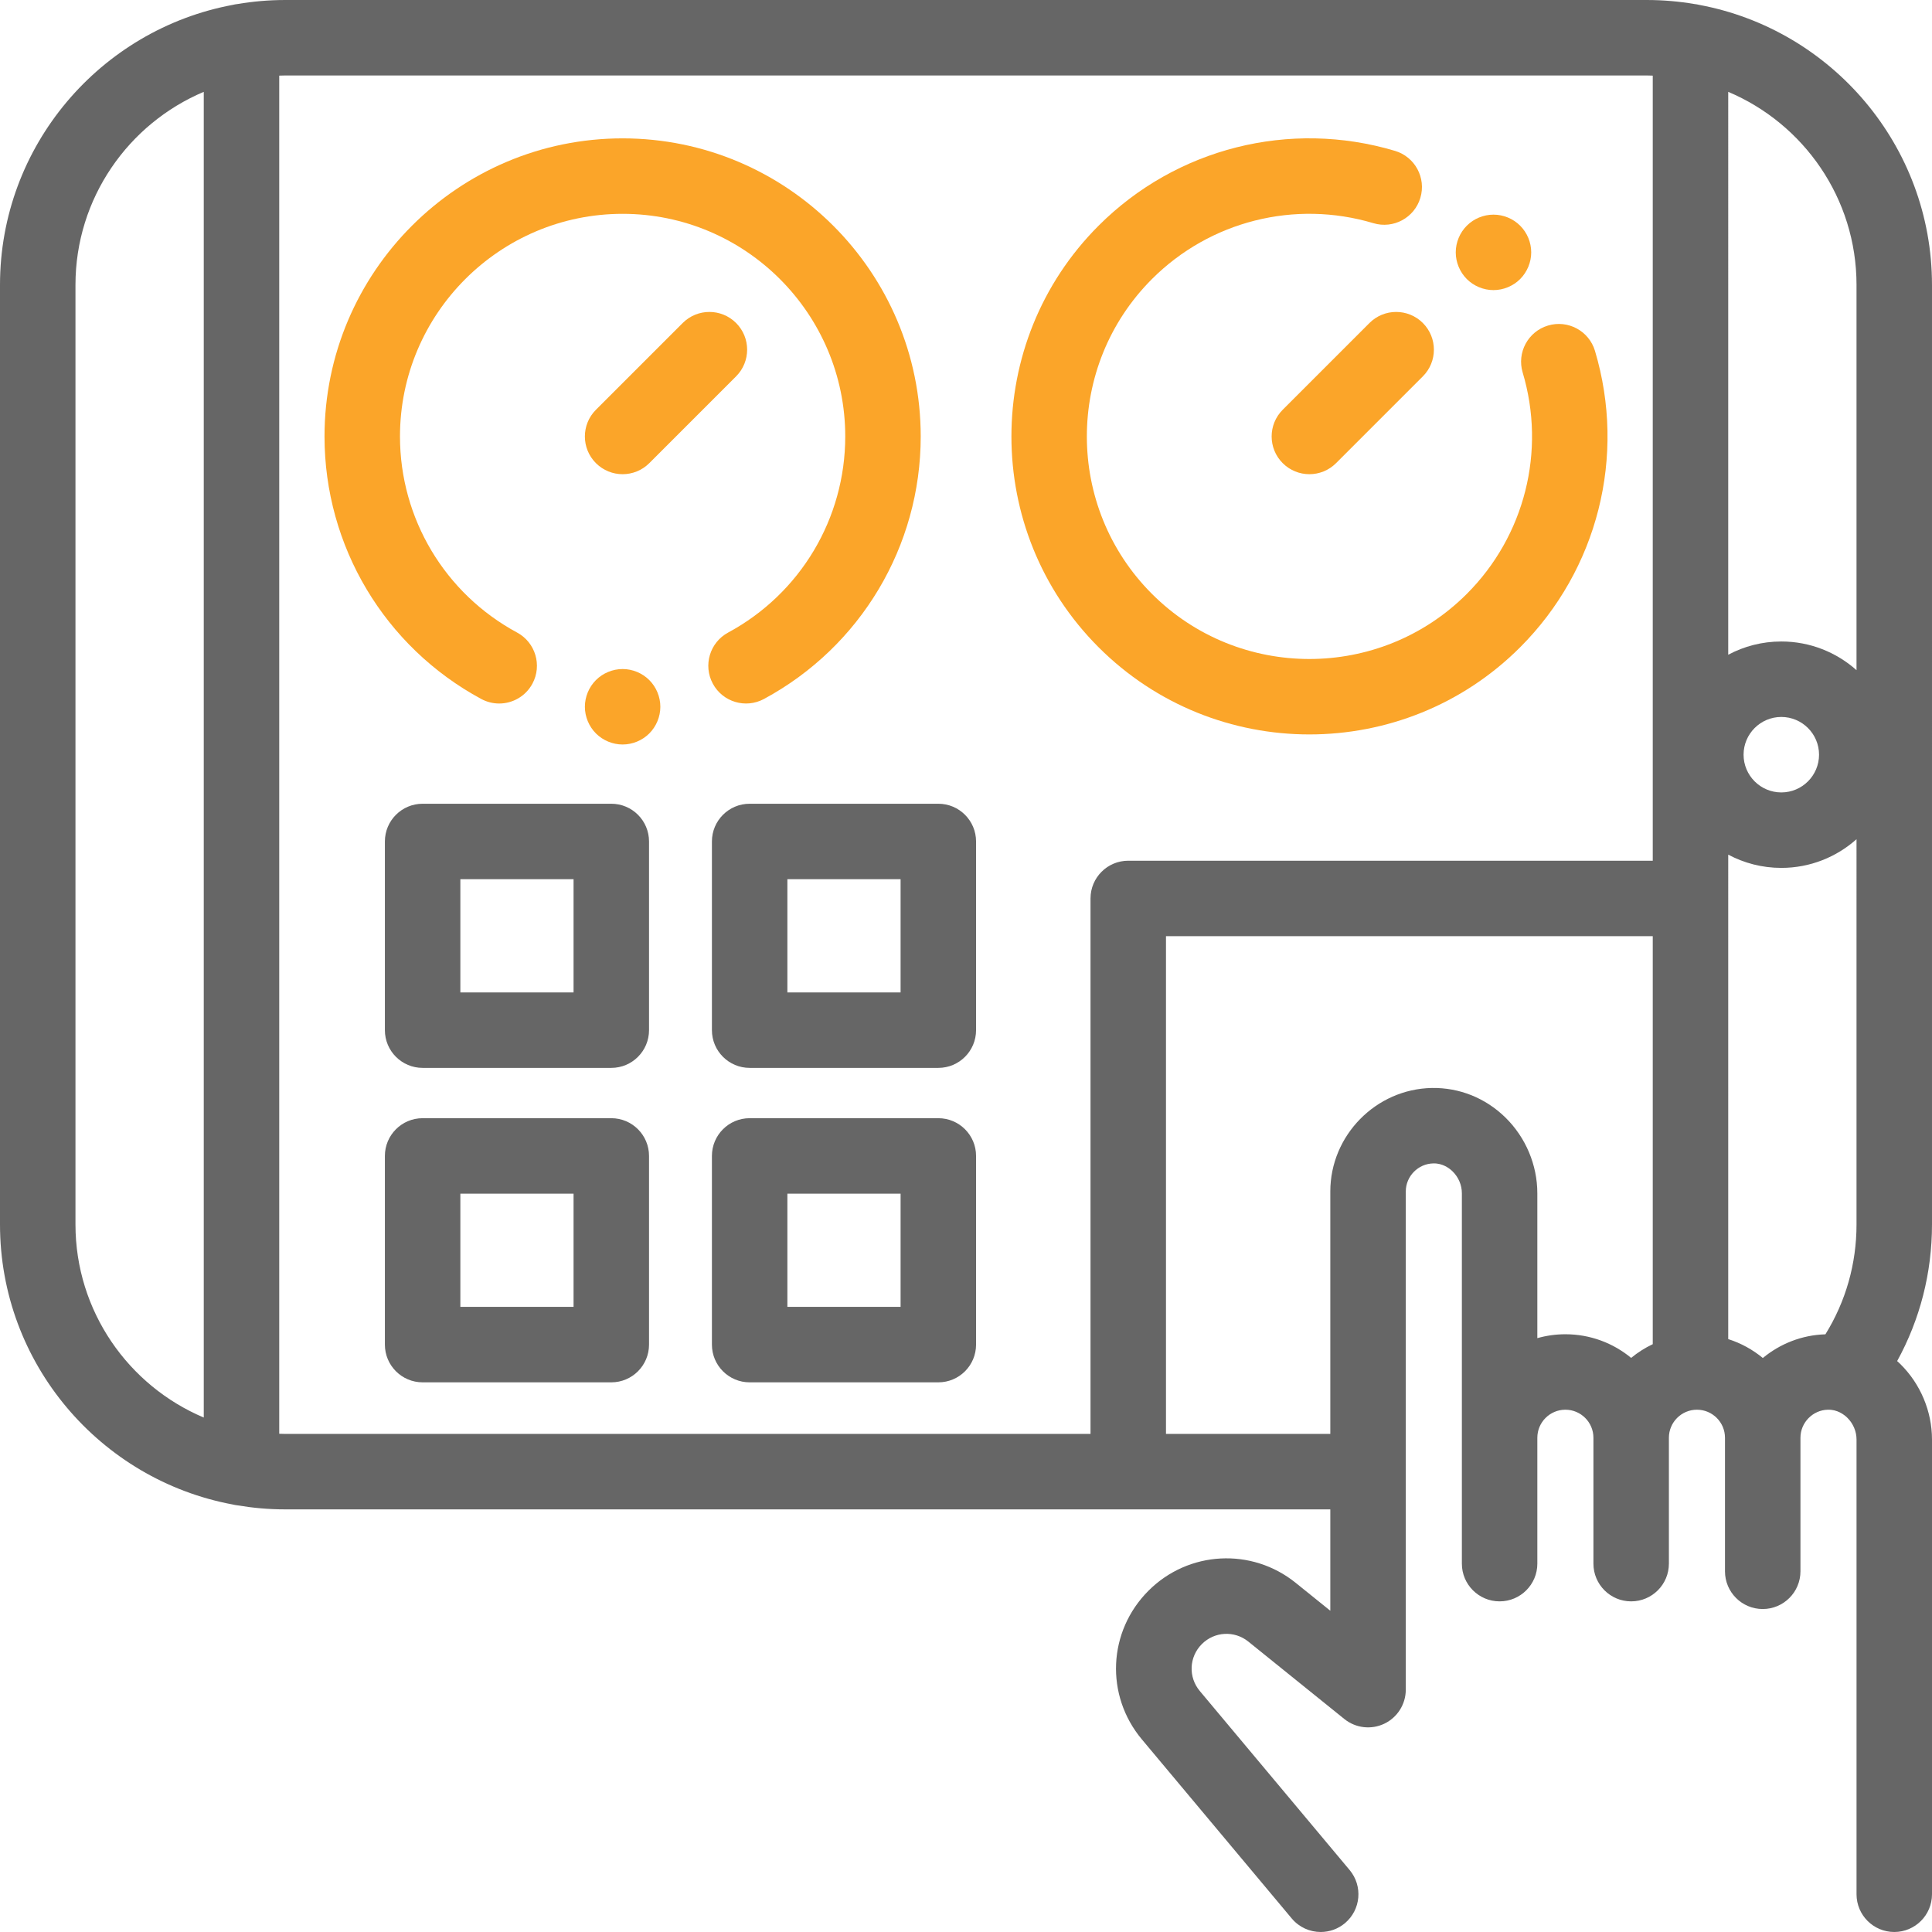 <?xml version="1.0"?>
<svg xmlns="http://www.w3.org/2000/svg" xmlns:xlink="http://www.w3.org/1999/xlink" version="1.1" id="Capa_1" x="0px" y="0px" viewBox="0 0 512.003 512.003" style="enable-background:new 0 0 512.003 512.003;" xml:space="preserve"><g><g>
	<g>
		<path d="M512.003,75.508H512c0-36.905-26.621-67.69-61.664-74.212c-0.414-0.099-0.834-0.181-1.266-0.227    c-4.093-0.689-8.29-1.067-12.576-1.067H75.506c-4.286,0-8.483,0.378-12.576,1.067c-0.432,0.046-0.852,0.128-1.266,0.227    C26.621,7.818,0,38.603,0,75.508v248.987c0,36.903,26.618,67.687,61.658,74.212c0.422,0.101,0.85,0.185,1.291,0.231    c4.087,0.687,8.278,1.064,12.557,1.064h277.042v26.865l-9.174-7.397c-11.653-9.396-28.422-8.5-39.006,2.084    c-10.78,10.78-11.531,27.727-1.747,39.418l39.71,47.448c1.978,2.363,4.816,3.582,7.674,3.582c2.264,0,4.541-0.765,6.413-2.331    c4.235-3.545,4.795-9.852,1.251-14.087l-39.71-47.448c-3.088-3.689-2.851-9.037,0.552-12.439c3.34-3.34,8.632-3.624,12.31-0.658    l25.451,20.523c2.998,2.417,7.118,2.897,10.592,1.237c3.474-1.661,5.686-5.171,5.686-9.021V315.75    c0-4.021,3.269-7.355,7.286-7.431c2.518-0.073,4.3,1.312,5.129,2.125c1.556,1.527,2.448,3.627,2.448,5.763v64.815v11.21v22.15    c0,5.522,4.477,10,10,10s10-4.478,10-10v-22.15v-11.21c0-4.098,3.334-7.432,7.432-7.432c4.098,0,7.432,3.334,7.432,7.432v33.36    c0,5.522,4.477,10,10,10s10-4.478,10-10v-33.36c0-4.098,3.334-7.432,7.432-7.432c4.098,0,7.432,3.334,7.432,7.432v35.389    c0,5.522,4.477,10,10,10s10-4.478,10-10v-35.389c0-4.021,3.269-7.355,7.286-7.431c2.513-0.062,4.3,1.31,5.128,2.124    c1.556,1.527,2.448,3.627,2.448,5.763v120.523c0,5.522,4.477,10,10,10s10-4.478,10-10V381.479c0-7.47-3.076-14.773-8.439-20.037    c-0.26-0.255-0.527-0.5-0.795-0.743c6.06-11.036,9.234-23.362,9.234-36.204V75.508z M54,375.665c-19.956-8.42-34-28.185-34-51.17    V75.508c0-22.984,14.044-42.749,34-51.168V375.665z M438,356.221c-2.062,0.977-3.985,2.2-5.726,3.637    c-4.743-3.913-10.818-6.266-17.432-6.266c-2.576,0-5.066,0.365-7.432,1.031v-38.415c0-7.47-3.076-14.772-8.438-20.036    c-5.295-5.197-12.224-7.967-19.513-7.848c-14.839,0.278-26.911,12.582-26.911,27.427v64.251H309V248.101h129V356.221z     M438,228.101H299c-5.523,0-10,4.477-10,10v141.901H75.506c-0.505,0-1.004-0.025-1.506-0.038V20.04    c0.502-0.013,1.001-0.038,1.506-0.038h360.988c0.505,0,1.004,0.025,1.506,0.038V228.101z M492,324.495    c0,10.426-2.842,20.387-8.246,29.115c-6.272,0.185-12.034,2.517-16.583,6.277c-2.678-2.217-5.784-3.933-9.171-5.01V226.489    c4.199,2.239,8.987,3.513,14.068,3.513c7.646,0,14.628-2.879,19.932-7.605V324.495z M462.068,200.002c0-5.514,4.486-10,10-10    c5.514,0,10,4.486,10,10c0,5.514-4.486,10-10,10C466.554,210.002,462.068,205.516,462.068,200.002z M492,177.607    c-5.304-4.725-12.287-7.605-19.932-7.605c-5.081,0-9.869,1.274-14.068,3.513V24.34c19.956,8.419,34,28.183,34,51.168V177.607z" data-original="#000000" class="active-path" data-old_color="#000000" fill="#666666"/>
	</g>
</g><g>
	<g>
		<path d="M162,213.002h-50c-5.523,0-10,4.477-10,10v50c0,5.522,4.477,10,10,10h50c5.523,0,10-4.478,10-10v-50    C172,217.479,167.523,213.002,162,213.002z M152,263.002h-30v-30h30V263.002z" data-original="#000000" class="active-path" data-old_color="#000000" fill="#666666"/>
	</g>
</g><g>
	<g>
		<path d="M248.667,213.002h-50c-5.523,0-10,4.477-10,10v50c0,5.522,4.477,10,10,10h50c5.523,0,10-4.478,10-10v-50    C258.667,217.479,254.189,213.002,248.667,213.002z M238.667,263.002h-30v-30h30V263.002z" data-original="#000000" class="active-path" data-old_color="#000000" fill="#666666"/>
	</g>
</g><g>
	<g>
		<path d="M162,296.335h-50c-5.523,0-10,4.478-10,10v50c0,5.522,4.477,10,10,10h50c5.523,0,10-4.478,10-10v-50    C172,300.813,167.523,296.335,162,296.335z M152,346.335h-30v-30h30V346.335z" data-original="#000000" class="active-path" data-old_color="#000000" fill="#666666"/>
	</g>
</g><g>
	<g>
		<path d="M248.667,296.335h-50c-5.523,0-10,4.478-10,10v50c0,5.522,4.477,10,10,10h50c5.523,0,10-4.478,10-10v-50    C258.667,300.813,254.189,296.335,248.667,296.335z M238.667,346.335h-30v-30h30V346.335z" data-original="#000000" class="active-path" data-old_color="#000000" fill="#666666"/>
	</g>
</g><g>
	<g>
		<path d="M165,36.668c-43.561,0-79,35.439-79,79c0,29.093,15.919,55.751,41.546,69.572c1.51,0.814,3.135,1.201,4.738,1.201    c3.558,0,7.003-1.904,8.811-5.255c2.622-4.861,0.806-10.927-4.055-13.549C117.894,157.312,106,137.398,106,115.669    c0-32.533,26.467-59,59-59s59,26.467,59,59c0,21.728-11.893,41.641-31.036,51.967c-4.861,2.622-6.676,8.688-4.054,13.549    c2.622,4.861,8.689,6.676,13.549,4.053c25.624-13.822,41.541-40.48,41.541-69.57C244,72.107,208.561,36.668,165,36.668z" data-original="#000000" class="active-path" data-old_color="#000000" fill="#fba529"/>
	</g>
</g><g>
	<g>
		<path d="M422.689,92.989c-1.581-5.292-7.151-8.299-12.445-6.718c-5.292,1.582-8.299,7.153-6.718,12.445    c6.225,20.832,0.552,43.314-14.806,58.672c-23.004,23.005-60.435,23.004-83.438,0c-23.004-23.004-23.004-60.435,0-83.438    c15.361-15.362,37.847-21.034,58.685-14.804c5.292,1.585,10.863-1.424,12.446-6.716c1.582-5.291-1.425-10.863-6.716-12.446    c-27.888-8.339-57.99-0.744-78.557,19.823c-30.802,30.802-30.802,80.92,0,111.723c15.4,15.401,35.63,23.102,55.86,23.102    c20.23,0,40.46-7.701,55.862-23.102C423.424,150.968,431.021,120.872,422.689,92.989z" data-original="#000000" class="active-path" data-old_color="#000000" fill="#fba529"/>
	</g>
</g><g>
	<g>
		<path d="M195.071,85.596c-3.905-3.904-10.237-3.904-14.143,0l-23,23c-3.905,3.905-3.905,10.237,0,14.143    c1.953,1.952,4.512,2.929,7.071,2.929c2.559,0,5.12-0.977,7.072-2.929l23-23C198.976,95.835,198.976,89.503,195.071,85.596z" data-original="#000000" class="active-path" data-old_color="#000000" fill="#fba529"/>
	</g>
</g><g>
	<g>
		<path d="M377.071,85.596c-3.905-3.904-10.237-3.904-14.142,0l-23,23c-3.905,3.905-3.905,10.237,0,14.143    c1.953,1.952,4.512,2.929,7.071,2.929s5.119-0.977,7.071-2.929l23-23C380.976,95.835,380.976,89.503,377.071,85.596z" data-original="#000000" class="active-path" data-old_color="#000000" fill="#fba529"/>
	</g>
</g><g>
	<g>
		<path d="M402.86,59.812c-1.86-1.87-4.44-2.93-7.07-2.93s-5.21,1.06-7.07,2.93c-1.86,1.86-2.93,4.44-2.93,7.07s1.07,5.2,2.93,7.07    c1.86,1.86,4.44,2.93,7.07,2.93s5.21-1.07,7.07-2.93c1.86-1.87,2.93-4.44,2.93-7.07C405.79,64.242,404.72,61.672,402.86,59.812z" data-original="#000000" class="active-path" data-old_color="#000000" fill="#fba529"/>
	</g>
</g><g>
	<g>
		<path d="M172.07,180.232c-1.86-1.86-4.44-2.93-7.07-2.93s-5.21,1.07-7.07,2.93s-2.93,4.44-2.93,7.07s1.07,5.21,2.93,7.07    s4.44,2.93,7.07,2.93s5.21-1.07,7.07-2.93s2.93-4.44,2.93-7.07S173.93,182.091,172.07,180.232z" data-original="#000000" class="active-path" data-old_color="#000000" fill="#fba529"/>
	</g>
</g></g> </svg>
